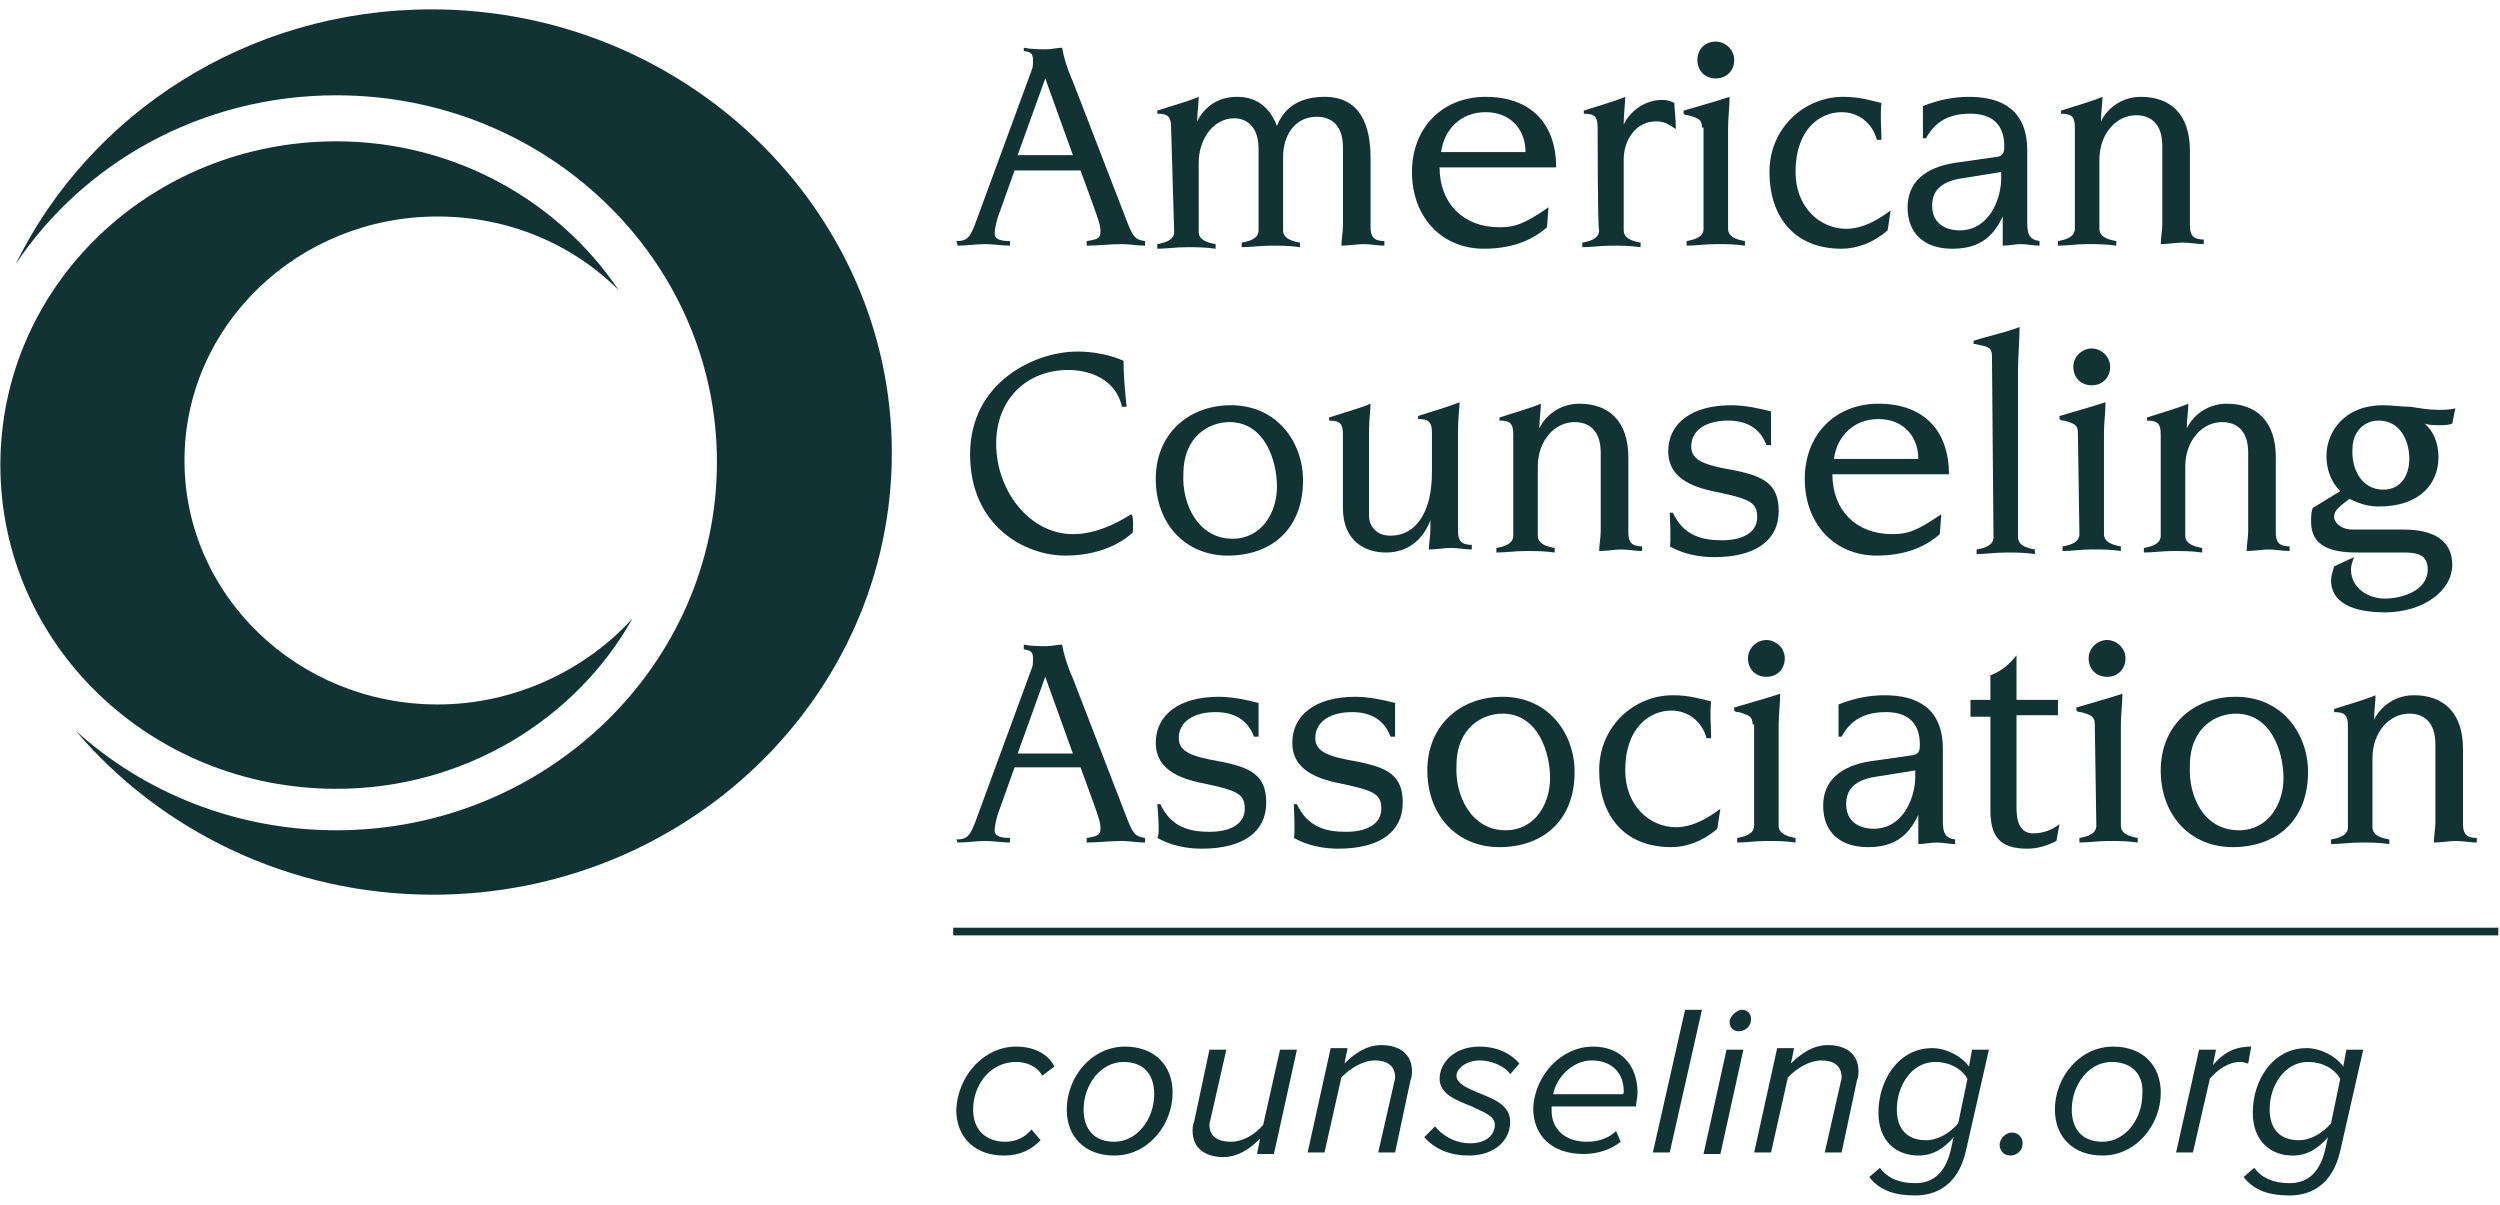 <svg width="83" height="40" viewBox="0 0 83 40" fill="none" xmlns="http://www.w3.org/2000/svg">
<path d="M14.53 23.388C9.894 23.388 6.125 19.771 6.125 15.288C6.125 10.805 9.894 7.188 14.53 7.188C16.873 7.188 19.013 8.105 20.541 9.634C18.554 6.679 15.09 4.692 11.168 4.692C5.004 4.692 0.012 9.481 0.012 15.441C0.012 21.401 5.004 26.189 11.168 26.189C15.396 26.189 19.115 23.897 20.999 20.535C19.471 22.216 17.128 23.388 14.53 23.388Z" fill="#123333"/>
<path d="M14.326 0.311C8.214 0.311 2.967 3.775 0.521 8.768C2.763 5.405 6.685 3.164 11.168 3.164C18.147 3.164 23.802 8.615 23.802 15.339C23.802 22.063 18.147 27.565 11.168 27.565C7.806 27.565 4.75 26.291 2.508 24.254C5.31 27.565 9.589 29.704 14.377 29.704C22.783 29.704 29.609 23.133 29.609 15.033C29.609 6.934 22.732 0.311 14.326 0.311Z" fill="#123333"/>
<path d="M31.748 8.003C32.105 8.003 32.206 7.902 32.41 7.341L34.244 2.349C34.295 2.247 34.295 2.145 34.295 1.992C34.295 1.738 34.193 1.738 33.989 1.687V1.585C34.244 1.636 34.499 1.636 34.754 1.636C34.906 1.636 35.11 1.585 35.263 1.585C35.314 1.89 35.416 2.247 35.62 2.706L37.352 7.188C37.606 7.851 37.657 7.952 38.014 8.003V8.156C37.759 8.156 37.504 8.105 37.25 8.105C36.842 8.105 36.435 8.156 36.078 8.156V8.003C36.435 7.952 36.536 7.902 36.536 7.698C36.536 7.494 36.486 7.341 36.282 6.781L35.874 5.66H33.684L33.174 7.086C33.072 7.341 33.022 7.647 33.022 7.749C33.022 7.902 33.123 8.003 33.531 8.003V8.156C33.276 8.156 32.971 8.105 32.716 8.105C32.41 8.105 32.105 8.156 31.799 8.156L31.748 8.003ZM35.62 5.151L34.703 2.604L33.786 5.151H35.62Z" fill="#123333"/>
<path d="M38.88 4.234C38.88 3.877 38.779 3.775 38.422 3.775V3.673C38.88 3.521 39.441 3.368 39.797 3.215C39.797 3.419 39.746 3.775 39.746 4.03C40.001 3.521 40.459 3.215 41.071 3.215C41.682 3.215 42.141 3.521 42.395 4.183C42.65 3.521 43.21 3.215 43.974 3.215C45.146 3.215 45.503 4.132 45.503 5.253V7.545C45.503 7.851 45.605 8.003 45.961 8.003V8.156C45.757 8.156 45.503 8.105 45.248 8.105C45.095 8.105 44.739 8.156 44.535 8.156C44.535 7.952 44.586 7.698 44.586 7.494V4.896C44.586 4.132 44.178 3.877 43.72 3.877C42.956 3.877 42.599 4.539 42.599 5.202V7.647C42.599 7.902 42.854 8.003 43.159 8.054V8.207C42.803 8.156 42.548 8.156 42.191 8.156C41.835 8.156 41.529 8.207 41.224 8.207V8.054C41.529 8.003 41.784 7.902 41.784 7.647V4.947C41.784 4.183 41.377 3.928 40.969 3.928C40.307 3.928 39.797 4.59 39.797 5.405V7.698C39.797 7.952 40.052 8.054 40.358 8.105V8.258C40.001 8.207 39.746 8.207 39.39 8.207C39.033 8.207 38.727 8.258 38.422 8.258V8.105C38.727 8.054 38.982 7.952 38.982 7.698L38.88 4.234Z" fill="#123333"/>
<path d="M47.794 5.558C47.794 6.73 48.558 7.545 49.781 7.545C50.29 7.545 50.596 7.443 51.411 6.883L51.36 7.545C50.85 8.003 50.137 8.258 49.271 8.258C47.845 8.258 46.877 7.188 46.877 5.711C46.877 4.234 47.896 3.215 49.322 3.215C50.85 3.215 51.665 4.132 51.665 5.558H47.794ZM50.647 5.049C50.647 4.285 50.137 3.724 49.322 3.724C48.507 3.724 47.947 4.285 47.845 5.049H50.647Z" fill="#123333"/>
<path d="M53.041 4.234C53.041 3.877 52.939 3.775 52.582 3.775V3.673C53.041 3.521 53.601 3.368 53.958 3.215C53.958 3.419 53.907 3.775 53.907 4.132C54.161 3.622 54.671 3.317 55.18 3.317C55.384 3.317 55.486 3.368 55.588 3.419C55.588 3.622 55.639 3.928 55.639 4.285C55.384 4.132 55.282 4.03 54.976 4.03C54.314 4.03 53.907 4.641 53.907 5.304V7.647C53.907 7.902 54.161 8.003 54.467 8.054V8.207C54.11 8.156 53.856 8.156 53.499 8.156C53.142 8.156 52.837 8.207 52.531 8.207V8.054C52.837 8.003 53.092 7.902 53.092 7.647C53.041 7.647 53.041 4.234 53.041 4.234Z" fill="#123333"/>
<path d="M56.506 4.234C56.506 3.979 56.404 3.928 56.047 3.826C55.996 3.826 55.946 3.826 55.895 3.775V3.673C56.404 3.521 56.964 3.368 57.423 3.215C57.423 3.521 57.372 3.928 57.372 4.234V7.596C57.372 7.851 57.627 7.952 57.932 8.003V8.156C57.576 8.105 57.321 8.105 56.964 8.105C56.608 8.105 56.302 8.156 55.996 8.156V8.003C56.302 7.952 56.557 7.851 56.557 7.596V4.234H56.506ZM56.964 1.381C57.27 1.381 57.576 1.636 57.576 1.992C57.576 2.349 57.321 2.604 56.964 2.604C56.608 2.604 56.353 2.349 56.353 1.992C56.353 1.636 56.608 1.381 56.964 1.381Z" fill="#123333"/>
<path d="M62.669 7.647C62.21 8.054 61.65 8.258 61.14 8.258C59.561 8.258 58.746 7.188 58.746 5.711C58.746 4.234 59.918 3.215 61.191 3.215C61.701 3.215 62.057 3.317 62.465 3.419C62.414 3.826 62.465 4.285 62.465 4.641H62.312C62.159 4.081 61.701 3.724 61.14 3.724C60.427 3.724 59.612 4.285 59.612 5.711C59.612 6.883 60.427 7.596 61.293 7.596C61.853 7.596 62.363 7.29 62.77 6.985L62.669 7.647Z" fill="#123333"/>
<path d="M63.841 3.521C64.351 3.317 64.86 3.215 65.37 3.215C66.49 3.215 67.305 3.673 67.305 4.998V7.392C67.305 7.749 67.356 7.952 67.713 8.003V8.156C67.509 8.156 67.305 8.105 67.102 8.105C66.898 8.105 66.694 8.156 66.49 8.156V7.188C66.134 7.952 65.624 8.258 64.809 8.258C63.943 8.258 63.332 7.8 63.332 6.883C63.332 6.068 63.892 5.558 64.911 5.405L66.338 5.202C66.541 5.151 66.541 4.998 66.541 4.845C66.541 4.132 66.134 3.775 65.421 3.775C64.707 3.775 64.249 4.03 63.943 4.59H63.841V3.521ZM65.166 5.915C64.453 6.017 64.147 6.322 64.147 6.832C64.147 7.392 64.555 7.647 65.064 7.647C66.032 7.647 66.439 6.628 66.439 5.915V5.711L65.166 5.915Z" fill="#123333"/>
<path d="M68.885 4.234C68.885 3.877 68.783 3.775 68.426 3.775V3.673C68.885 3.521 69.445 3.368 69.802 3.215C69.802 3.419 69.751 3.775 69.751 4.03C70.005 3.521 70.515 3.215 71.075 3.215C72.043 3.215 72.705 3.775 72.705 4.998V7.494C72.705 7.8 72.807 7.952 73.164 7.952V8.105C72.96 8.105 72.705 8.054 72.45 8.054C72.298 8.054 71.941 8.105 71.737 8.105C71.737 7.902 71.788 7.647 71.788 7.443V4.845C71.788 4.081 71.381 3.826 70.922 3.826C70.26 3.826 69.7 4.438 69.7 5.304V7.596C69.7 7.851 69.954 7.952 70.26 8.003V8.156C69.903 8.105 69.649 8.105 69.292 8.105C68.936 8.105 68.63 8.156 68.324 8.156V8.003C68.63 7.952 68.885 7.851 68.885 7.596V4.234Z" fill="#123333"/>
<path d="M37.607 17.682C37.046 18.192 36.231 18.446 35.365 18.446C34.041 18.446 32.207 17.478 32.207 15.084C32.207 12.69 34.347 11.671 35.773 11.671C36.282 11.671 36.843 11.773 37.301 11.977C37.301 12.486 37.352 12.996 37.403 13.505H37.25C37.046 12.588 36.18 12.283 35.467 12.283C34.092 12.283 33.073 13.25 33.073 14.728C33.073 16.307 34.194 17.733 35.62 17.733C36.333 17.733 36.995 17.427 37.556 17.071C37.658 17.122 37.607 17.682 37.607 17.682Z" fill="#123333"/>
<path d="M40.867 13.454C42.395 13.454 43.261 14.677 43.261 15.95C43.261 17.58 42.192 18.446 40.765 18.446C39.339 18.446 38.371 17.377 38.371 15.899C38.371 14.422 39.441 13.454 40.867 13.454ZM40.918 17.886C41.886 17.886 42.395 17.02 42.395 16.154C42.395 15.288 41.988 14.014 40.816 14.014C40.154 14.014 39.288 14.473 39.288 15.746C39.237 16.765 39.797 17.886 40.918 17.886Z" fill="#123333"/>
<path d="M44.585 14.422C44.585 14.065 44.483 13.963 44.127 13.963V13.862C44.585 13.709 45.146 13.556 45.502 13.403C45.502 13.607 45.451 13.963 45.451 14.32V17.122C45.451 17.427 45.655 17.784 46.165 17.784C47.031 17.784 47.54 16.969 47.54 15.695V14.371C47.54 14.014 47.438 13.913 47.081 13.913V13.811C47.54 13.658 48.1 13.505 48.457 13.352C48.457 13.556 48.406 13.913 48.406 14.269V17.631C48.406 17.937 48.508 18.09 48.864 18.09V18.243C48.661 18.243 48.406 18.192 48.151 18.192C47.998 18.192 47.642 18.243 47.438 18.243C47.438 18.039 47.489 17.784 47.489 17.58V17.275C47.234 17.937 46.725 18.344 46.012 18.344C45.349 18.344 44.585 17.988 44.585 16.867C44.585 16.969 44.585 14.422 44.585 14.422Z" fill="#123333"/>
<path d="M50.24 14.422C50.24 14.065 50.138 13.963 49.782 13.963V13.862C50.24 13.709 50.8 13.556 51.157 13.403C51.157 13.607 51.106 13.963 51.106 14.218C51.361 13.709 51.87 13.403 52.431 13.403C53.398 13.403 54.061 13.963 54.061 15.186V17.682C54.061 17.988 54.163 18.141 54.519 18.141V18.294C54.315 18.294 54.061 18.243 53.806 18.243C53.653 18.243 53.297 18.294 53.093 18.294C53.093 18.09 53.144 17.835 53.144 17.631V15.033C53.144 14.269 52.736 14.014 52.278 14.014C51.615 14.014 51.055 14.626 51.055 15.492V17.784C51.055 18.039 51.31 18.141 51.615 18.192V18.344C51.259 18.294 51.004 18.294 50.648 18.294C50.291 18.294 49.985 18.344 49.68 18.344V18.192C49.985 18.141 50.24 18.039 50.24 17.784C50.24 17.835 50.24 14.422 50.24 14.422Z" fill="#123333"/>
<path d="M55.436 17.02H55.538C55.894 17.784 56.505 17.937 57.168 17.937C57.932 17.937 58.339 17.631 58.339 17.173C58.339 16.663 58.085 16.561 56.862 16.307C55.894 16.103 55.385 15.695 55.385 14.982C55.385 14.065 56.149 13.454 57.473 13.454C57.932 13.454 58.39 13.556 58.798 13.658V14.779H58.645C58.441 14.218 57.983 13.963 57.371 13.963C56.658 13.963 56.149 14.269 56.149 14.829C56.149 15.288 56.607 15.441 57.473 15.594C58.543 15.797 59.053 16.052 59.053 16.969C59.053 17.937 58.288 18.497 56.913 18.497C56.404 18.497 55.894 18.395 55.436 18.141C55.487 18.09 55.436 17.02 55.436 17.02Z" fill="#123333"/>
<path d="M60.835 15.746C60.835 16.918 61.599 17.733 62.822 17.733C63.331 17.733 63.637 17.631 64.452 17.071L64.401 17.733C63.891 18.192 63.178 18.446 62.312 18.446C60.886 18.446 59.918 17.377 59.918 15.899C59.918 14.422 60.937 13.403 62.363 13.403C63.891 13.403 64.706 14.32 64.706 15.746H60.835ZM63.688 15.237C63.688 14.473 63.178 13.913 62.363 13.913C61.548 13.913 60.988 14.473 60.886 15.237H63.688Z" fill="#123333"/>
<path d="M66.133 11.824C66.133 11.569 66.031 11.518 65.776 11.467C65.725 11.467 65.623 11.416 65.522 11.416V11.315C65.98 11.162 66.693 11.009 67.05 10.856C67.05 11.315 66.999 11.824 66.999 12.283V17.835C66.999 18.09 67.254 18.192 67.559 18.243V18.395C67.203 18.344 66.948 18.344 66.591 18.344C66.235 18.344 65.929 18.395 65.623 18.395V18.243C65.929 18.192 66.184 18.09 66.184 17.835L66.133 11.824Z" fill="#123333"/>
<path d="M68.986 14.371C68.986 14.116 68.884 14.065 68.528 13.963C68.477 13.963 68.426 13.963 68.375 13.913V13.811C68.884 13.658 69.445 13.505 69.903 13.352C69.903 13.658 69.852 14.065 69.852 14.371V17.733C69.852 17.988 70.107 18.09 70.413 18.141V18.294C70.056 18.242 69.801 18.242 69.445 18.242C69.088 18.242 68.782 18.294 68.477 18.294V18.141C68.782 18.09 69.037 17.988 69.037 17.733L68.986 14.371ZM69.445 11.569C69.75 11.569 70.056 11.824 70.056 12.181C70.056 12.537 69.801 12.792 69.445 12.792C69.088 12.792 68.834 12.537 68.834 12.181C68.834 11.824 69.139 11.569 69.445 11.569Z" fill="#123333"/>
<path d="M71.736 14.422C71.736 14.065 71.634 13.963 71.278 13.963V13.862C71.736 13.709 72.296 13.556 72.653 13.403C72.653 13.607 72.602 13.963 72.602 14.218C72.857 13.709 73.366 13.403 73.927 13.403C74.894 13.403 75.557 13.963 75.557 15.186V17.682C75.557 17.988 75.659 18.141 76.015 18.141V18.294C75.811 18.294 75.557 18.243 75.302 18.243C75.149 18.243 74.793 18.294 74.589 18.294C74.589 18.09 74.64 17.835 74.64 17.631V15.033C74.64 14.269 74.232 14.014 73.774 14.014C73.112 14.014 72.551 14.626 72.551 15.492V17.784C72.551 18.039 72.806 18.141 73.112 18.192V18.344C72.755 18.294 72.5 18.294 72.144 18.294C71.787 18.294 71.481 18.344 71.176 18.344V18.192C71.481 18.141 71.736 18.039 71.736 17.784V14.422Z" fill="#123333"/>
<path d="M77.696 16.307C77.391 16.001 77.238 15.594 77.238 15.135C77.238 14.371 77.798 13.454 79.123 13.454C79.428 13.454 79.734 13.505 80.04 13.505C80.345 13.556 80.651 13.607 80.957 13.607C81.16 13.607 81.313 13.607 81.517 13.556L81.415 14.065C81.262 14.116 81.16 14.116 81.008 14.116C80.804 14.116 80.651 14.116 80.498 14.065C80.804 14.32 80.957 14.728 80.957 15.186C80.957 16.001 80.396 16.816 78.97 16.816C78.613 16.816 78.308 16.714 78.002 16.561C77.594 16.867 77.493 16.969 77.493 17.173C77.493 17.326 77.696 17.58 78.104 17.58H79.785C81.109 17.58 81.415 18.192 81.415 18.752C81.415 19.618 80.447 20.331 79.174 20.331C78.46 20.331 77.391 20.178 77.391 19.261C77.391 19.109 77.442 19.007 77.493 18.803L78.155 18.497C78.104 18.65 78.053 18.752 78.053 18.905C78.053 19.516 78.613 19.873 79.174 19.873C79.734 19.873 80.6 19.618 80.6 18.905C80.6 18.446 80.294 18.344 79.836 18.344H78.257C77.391 18.344 76.728 18.141 76.728 17.326C76.728 17.173 76.728 17.02 76.779 16.867L77.696 16.307ZM79.123 16.256C79.734 16.256 79.989 15.746 79.989 15.237C79.989 14.626 79.683 13.963 78.97 13.963C78.46 13.963 78.104 14.371 78.104 14.88C78.053 15.492 78.359 16.256 79.123 16.256Z" fill="#123333"/>
<path d="M31.748 27.87C32.105 27.87 32.206 27.768 32.41 27.208L34.244 22.216C34.295 22.114 34.295 22.012 34.295 21.859C34.295 21.605 34.193 21.605 33.989 21.554V21.401C34.244 21.452 34.499 21.452 34.754 21.452C34.906 21.452 35.11 21.401 35.263 21.401C35.314 21.706 35.416 22.063 35.62 22.522L37.352 27.004C37.606 27.667 37.657 27.768 38.014 27.819V27.972C37.759 27.972 37.504 27.921 37.25 27.921C36.842 27.921 36.435 27.972 36.078 27.972V27.819C36.435 27.768 36.536 27.718 36.536 27.514C36.536 27.31 36.486 27.157 36.282 26.597L35.874 25.476H33.684L33.174 26.902C33.072 27.157 33.022 27.463 33.022 27.565C33.022 27.718 33.123 27.819 33.531 27.819V27.972C33.276 27.972 32.971 27.921 32.716 27.921C32.41 27.921 32.105 27.972 31.799 27.972L31.748 27.87ZM35.62 25.018L34.703 22.471L33.786 25.018H35.62Z" fill="#123333"/>
<path d="M38.422 26.699H38.524C38.88 27.463 39.492 27.616 40.154 27.616C40.918 27.616 41.326 27.31 41.326 26.852C41.326 26.342 41.071 26.24 39.848 25.986C38.88 25.782 38.371 25.374 38.371 24.661C38.371 23.744 39.135 23.133 40.46 23.133C40.918 23.133 41.377 23.235 41.784 23.337V24.457H41.631C41.428 23.897 40.969 23.642 40.358 23.642C39.645 23.642 39.135 23.948 39.135 24.508C39.135 24.967 39.594 25.12 40.46 25.272C41.529 25.476 42.039 25.731 42.039 26.648C42.039 27.616 41.275 28.176 39.899 28.176C39.39 28.176 38.88 28.074 38.422 27.819C38.524 27.768 38.422 26.699 38.422 26.699Z" fill="#123333"/>
<path d="M42.955 26.699H43.057C43.414 27.463 44.025 27.616 44.687 27.616C45.451 27.616 45.859 27.31 45.859 26.852C45.859 26.342 45.604 26.24 44.382 25.986C43.414 25.782 42.904 25.374 42.904 24.661C42.904 23.744 43.668 23.133 44.993 23.133C45.451 23.133 45.91 23.235 46.317 23.337V24.457H46.164C45.961 23.897 45.502 23.642 44.891 23.642C44.178 23.642 43.668 23.948 43.668 24.508C43.668 24.967 44.127 25.12 44.993 25.272C46.063 25.476 46.572 25.731 46.572 26.648C46.572 27.616 45.808 28.176 44.432 28.176C43.923 28.176 43.414 28.074 42.955 27.819C43.006 27.768 42.955 26.699 42.955 26.699Z" fill="#123333"/>
<path d="M49.883 23.133C51.411 23.133 52.277 24.355 52.277 25.629C52.277 27.259 51.207 28.125 49.781 28.125C48.355 28.125 47.387 27.055 47.387 25.578C47.387 24.101 48.456 23.133 49.883 23.133ZM49.985 27.565C50.953 27.565 51.462 26.699 51.462 25.833C51.462 24.967 51.054 23.693 49.883 23.693C49.221 23.693 48.355 24.152 48.355 25.425C48.304 26.444 48.864 27.565 49.985 27.565Z" fill="#123333"/>
<path d="M57.014 27.514C56.556 27.921 55.995 28.125 55.486 28.125C53.907 28.125 53.092 27.055 53.092 25.578C53.092 24.101 54.263 23.082 55.537 23.082C56.046 23.082 56.403 23.184 56.81 23.286C56.76 23.693 56.81 24.152 56.81 24.508H56.658C56.505 23.948 56.046 23.591 55.486 23.591C54.773 23.591 53.958 24.152 53.958 25.578C53.958 26.75 54.773 27.463 55.639 27.463C56.199 27.463 56.709 27.157 57.116 26.852L57.014 27.514Z" fill="#123333"/>
<path d="M58.185 24.05C58.185 23.795 58.084 23.744 57.727 23.642C57.676 23.642 57.625 23.642 57.574 23.591V23.489C58.084 23.337 58.644 23.184 59.102 23.031C59.102 23.337 59.051 23.744 59.051 24.05V27.412C59.051 27.667 59.306 27.768 59.612 27.82V27.972C59.255 27.921 59.001 27.921 58.644 27.921C58.287 27.921 57.982 27.972 57.676 27.972V27.82C57.982 27.768 58.236 27.667 58.236 27.412V24.05H58.185ZM58.644 21.248C58.95 21.248 59.255 21.503 59.255 21.859C59.255 22.216 59.001 22.471 58.644 22.471C58.287 22.471 58.033 22.216 58.033 21.859C58.033 21.503 58.338 21.248 58.644 21.248Z" fill="#123333"/>
<path d="M61.039 23.388C61.548 23.184 62.057 23.082 62.567 23.082C63.688 23.082 64.503 23.54 64.503 24.865V27.259C64.503 27.616 64.554 27.82 64.91 27.87V28.023C64.707 28.023 64.503 27.972 64.299 27.972C64.095 27.972 63.891 28.023 63.688 28.023V27.055C63.331 27.82 62.822 28.125 62.007 28.125C61.141 28.125 60.529 27.667 60.529 26.75C60.529 25.935 61.09 25.425 62.108 25.272L63.535 25.069C63.739 25.018 63.739 24.865 63.739 24.712C63.739 23.999 63.331 23.642 62.618 23.642C61.905 23.642 61.446 23.897 61.141 24.457H61.039V23.388ZM62.312 25.782C61.599 25.884 61.293 26.189 61.293 26.699C61.293 27.259 61.701 27.514 62.21 27.514C63.178 27.514 63.586 26.495 63.586 25.782V25.578L62.312 25.782Z" fill="#123333"/>
<path d="M65.42 23.235H66.082V22.42C66.49 22.267 66.744 22.012 66.948 21.758V23.235H68.324V23.744H66.948V26.801C66.948 27.259 67.05 27.667 67.508 27.667C67.814 27.667 68.12 27.565 68.374 27.361L68.273 27.921C67.967 28.074 67.661 28.176 67.305 28.176C66.388 28.176 66.082 27.768 66.082 26.902V23.795H65.42V23.235Z" fill="#123333"/>
<path d="M69.547 24.05C69.547 23.795 69.445 23.744 69.088 23.642C69.037 23.642 68.987 23.642 68.936 23.591V23.489C69.445 23.337 70.005 23.184 70.464 23.031C70.464 23.337 70.413 23.744 70.413 24.05V27.412C70.413 27.667 70.668 27.768 70.973 27.82V27.972C70.617 27.921 70.362 27.921 70.005 27.921C69.649 27.921 69.343 27.972 69.037 27.972V27.82C69.343 27.768 69.598 27.667 69.598 27.412L69.547 24.05ZM69.954 21.248C70.26 21.248 70.566 21.503 70.566 21.859C70.566 22.216 70.311 22.471 69.954 22.471C69.598 22.471 69.343 22.216 69.343 21.859C69.343 21.503 69.649 21.248 69.954 21.248Z" fill="#123333"/>
<path d="M74.232 23.133C75.761 23.133 76.627 24.355 76.627 25.629C76.627 27.259 75.557 28.125 74.131 28.125C72.704 28.125 71.736 27.055 71.736 25.578C71.736 24.101 72.806 23.133 74.232 23.133ZM74.334 27.565C75.302 27.565 75.812 26.699 75.812 25.833C75.812 24.967 75.404 23.693 74.232 23.693C73.57 23.693 72.704 24.152 72.704 25.425C72.653 26.444 73.163 27.565 74.334 27.565Z" fill="#123333"/>
<path d="M77.951 24.101C77.951 23.744 77.849 23.642 77.493 23.642V23.54C77.951 23.388 78.511 23.235 78.868 23.082C78.868 23.286 78.817 23.642 78.817 23.897C79.072 23.388 79.581 23.082 80.141 23.082C81.109 23.082 81.772 23.642 81.772 24.865V27.361C81.772 27.667 81.873 27.82 82.23 27.82V27.972C82.026 27.972 81.772 27.921 81.517 27.921C81.364 27.921 81.007 27.972 80.804 27.972C80.804 27.768 80.855 27.514 80.855 27.31V24.712C80.855 23.948 80.447 23.693 79.989 23.693C79.326 23.693 78.766 24.305 78.766 25.171V27.463C78.766 27.718 79.021 27.82 79.326 27.87V28.023C78.97 27.972 78.715 27.972 78.359 27.972C78.002 27.972 77.696 28.023 77.391 28.023V27.87C77.696 27.82 77.951 27.718 77.951 27.463V24.101Z" fill="#123333"/>
<path d="M31.646 30.927H82.944" stroke="#123333" stroke-width="0.255" stroke-miterlimit="10"/>
<path d="M33.735 34.747C34.346 34.747 34.804 35.002 35.008 35.41L34.601 35.715C34.448 35.41 34.091 35.257 33.735 35.257C32.869 35.257 32.308 36.021 32.308 36.836C32.308 37.549 32.767 37.906 33.378 37.906C33.735 37.906 34.04 37.753 34.244 37.498L34.55 37.855C34.244 38.16 33.888 38.364 33.327 38.364C32.41 38.364 31.748 37.804 31.748 36.836C31.799 35.715 32.665 34.747 33.735 34.747Z" fill="#123333"/>
<path d="M37.352 34.747C38.32 34.747 38.931 35.359 38.931 36.276C38.931 37.345 38.116 38.364 36.995 38.364C36.027 38.364 35.416 37.753 35.416 36.836C35.416 35.766 36.231 34.747 37.352 34.747ZM37.301 35.257C36.537 35.257 35.976 36.021 35.976 36.836C35.976 37.498 36.333 37.906 36.995 37.906C37.759 37.906 38.32 37.142 38.32 36.327C38.32 35.664 37.963 35.257 37.301 35.257Z" fill="#123333"/>
<path d="M40.205 37.091C40.205 37.142 40.154 37.243 40.154 37.345C40.154 37.753 40.46 37.906 40.867 37.906C41.275 37.906 41.682 37.651 41.937 37.345L42.497 34.849H43.058L42.294 38.313H41.733L41.835 37.804C41.529 38.109 41.122 38.415 40.613 38.415C40.001 38.415 39.594 38.109 39.594 37.549C39.594 37.498 39.594 37.345 39.645 37.243L40.154 34.849H40.715L40.205 37.091Z" fill="#123333"/>
<path d="M46.267 36.021C46.267 35.97 46.318 35.868 46.318 35.766C46.318 35.359 46.012 35.206 45.656 35.206C45.248 35.206 44.84 35.461 44.535 35.766L43.974 38.262H43.414L44.178 34.798H44.739L44.637 35.308C44.942 35.002 45.35 34.697 45.859 34.697C46.471 34.697 46.878 35.002 46.878 35.562C46.878 35.613 46.878 35.766 46.827 35.868L46.318 38.262H45.757L46.267 36.021Z" fill="#123333"/>
<path d="M47.642 37.396C47.846 37.651 48.253 37.957 48.813 37.957C49.374 37.957 49.628 37.651 49.628 37.345C49.628 37.04 49.272 36.938 48.864 36.734C48.355 36.53 47.795 36.327 47.795 35.817C47.795 35.308 48.253 34.747 49.119 34.747C49.73 34.747 50.189 35.002 50.444 35.308L50.138 35.664C49.985 35.41 49.527 35.206 49.119 35.206C48.712 35.206 48.355 35.461 48.355 35.715C48.355 35.97 48.712 36.123 49.068 36.276C49.578 36.479 50.138 36.683 50.138 37.243C50.138 37.855 49.628 38.364 48.762 38.364C48.151 38.364 47.642 38.16 47.285 37.753L47.642 37.396Z" fill="#123333"/>
<path d="M52.889 34.747C53.806 34.747 54.366 35.359 54.366 36.276C54.366 36.428 54.315 36.632 54.315 36.734H51.514C51.514 36.785 51.514 36.836 51.514 36.887C51.514 37.447 51.921 37.906 52.685 37.906C53.042 37.906 53.398 37.804 53.653 37.549L53.806 37.906C53.5 38.16 53.042 38.313 52.583 38.313C51.514 38.313 50.902 37.702 50.902 36.785C50.953 35.715 51.819 34.747 52.889 34.747ZM53.908 36.225C53.908 35.664 53.551 35.206 52.838 35.206C52.227 35.206 51.666 35.766 51.565 36.327H53.857C53.908 36.327 53.908 36.276 53.908 36.225Z" fill="#123333"/>
<path d="M55.945 33.525H56.505L55.435 38.262H54.875L55.945 33.525Z" fill="#123333"/>
<path d="M57.321 34.849H57.881L57.117 38.313H56.557L57.321 34.849ZM57.83 33.525C58.034 33.525 58.136 33.678 58.136 33.831C58.136 34.085 57.932 34.238 57.728 34.238C57.525 34.238 57.423 34.085 57.423 33.932C57.423 33.729 57.677 33.525 57.83 33.525Z" fill="#123333"/>
<path d="M61.091 36.021C61.091 35.97 61.142 35.868 61.142 35.766C61.142 35.359 60.836 35.206 60.48 35.206C60.072 35.206 59.665 35.461 59.359 35.766L58.799 38.262H58.238L59.002 34.798H59.563L59.461 35.308C59.767 35.002 60.174 34.697 60.684 34.697C61.295 34.697 61.702 35.002 61.702 35.562C61.702 35.613 61.702 35.766 61.651 35.868L61.142 38.262H60.582L61.091 36.021Z" fill="#123333"/>
<path d="M62.415 38.772C62.67 39.128 63.077 39.281 63.587 39.281C64.096 39.281 64.555 39.026 64.758 38.211L64.86 37.753C64.555 38.109 64.198 38.364 63.689 38.364C62.975 38.364 62.364 37.906 62.364 36.938C62.364 35.868 63.026 34.798 64.147 34.798C64.606 34.798 65.115 35.053 65.37 35.41L65.472 34.849H66.032L65.268 38.211C65.013 39.332 64.3 39.689 63.587 39.689C62.925 39.689 62.415 39.536 62.059 39.077L62.415 38.772ZM65.319 35.817C65.115 35.461 64.707 35.257 64.249 35.257C63.485 35.257 62.975 36.021 62.975 36.836C62.975 37.498 63.332 37.855 63.943 37.855C64.351 37.855 64.758 37.6 65.013 37.294L65.319 35.817Z" fill="#123333"/>
<path d="M66.794 37.6C66.998 37.6 67.151 37.753 67.151 37.957C67.151 38.211 66.947 38.364 66.743 38.364C66.54 38.364 66.387 38.211 66.387 38.008C66.387 37.804 66.591 37.6 66.794 37.6Z" fill="#123333"/>
<path d="M70.158 34.747C71.126 34.747 71.738 35.359 71.738 36.276C71.738 37.345 70.922 38.364 69.802 38.364C68.834 38.364 68.223 37.753 68.223 36.836C68.223 35.766 69.038 34.747 70.158 34.747ZM70.108 35.257C69.343 35.257 68.783 36.021 68.783 36.836C68.783 37.498 69.14 37.906 69.802 37.906C70.566 37.906 71.126 37.142 71.126 36.327C71.177 35.664 70.77 35.257 70.108 35.257Z" fill="#123333"/>
<path d="M73.01 34.849H73.571L73.469 35.359C73.825 34.951 74.182 34.747 74.742 34.747L74.64 35.308C74.589 35.308 74.487 35.257 74.386 35.257C73.978 35.257 73.621 35.511 73.367 35.817L72.806 38.262H72.246L73.01 34.849Z" fill="#123333"/>
<path d="M74.843 38.772C75.098 39.128 75.505 39.281 76.015 39.281C76.524 39.281 76.982 39.026 77.186 38.211L77.288 37.753C76.982 38.109 76.626 38.364 76.116 38.364C75.403 38.364 74.792 37.906 74.792 36.938C74.792 35.868 75.454 34.798 76.575 34.798C77.033 34.798 77.543 35.053 77.797 35.41L77.899 34.849H78.46L77.696 38.211C77.441 39.332 76.728 39.689 76.015 39.689C75.352 39.689 74.843 39.536 74.486 39.077L74.843 38.772ZM77.696 35.817C77.492 35.461 77.084 35.257 76.626 35.257C75.862 35.257 75.352 36.021 75.352 36.836C75.352 37.498 75.709 37.855 76.32 37.855C76.728 37.855 77.135 37.6 77.39 37.294L77.696 35.817Z" fill="#123333"/>
</svg>
